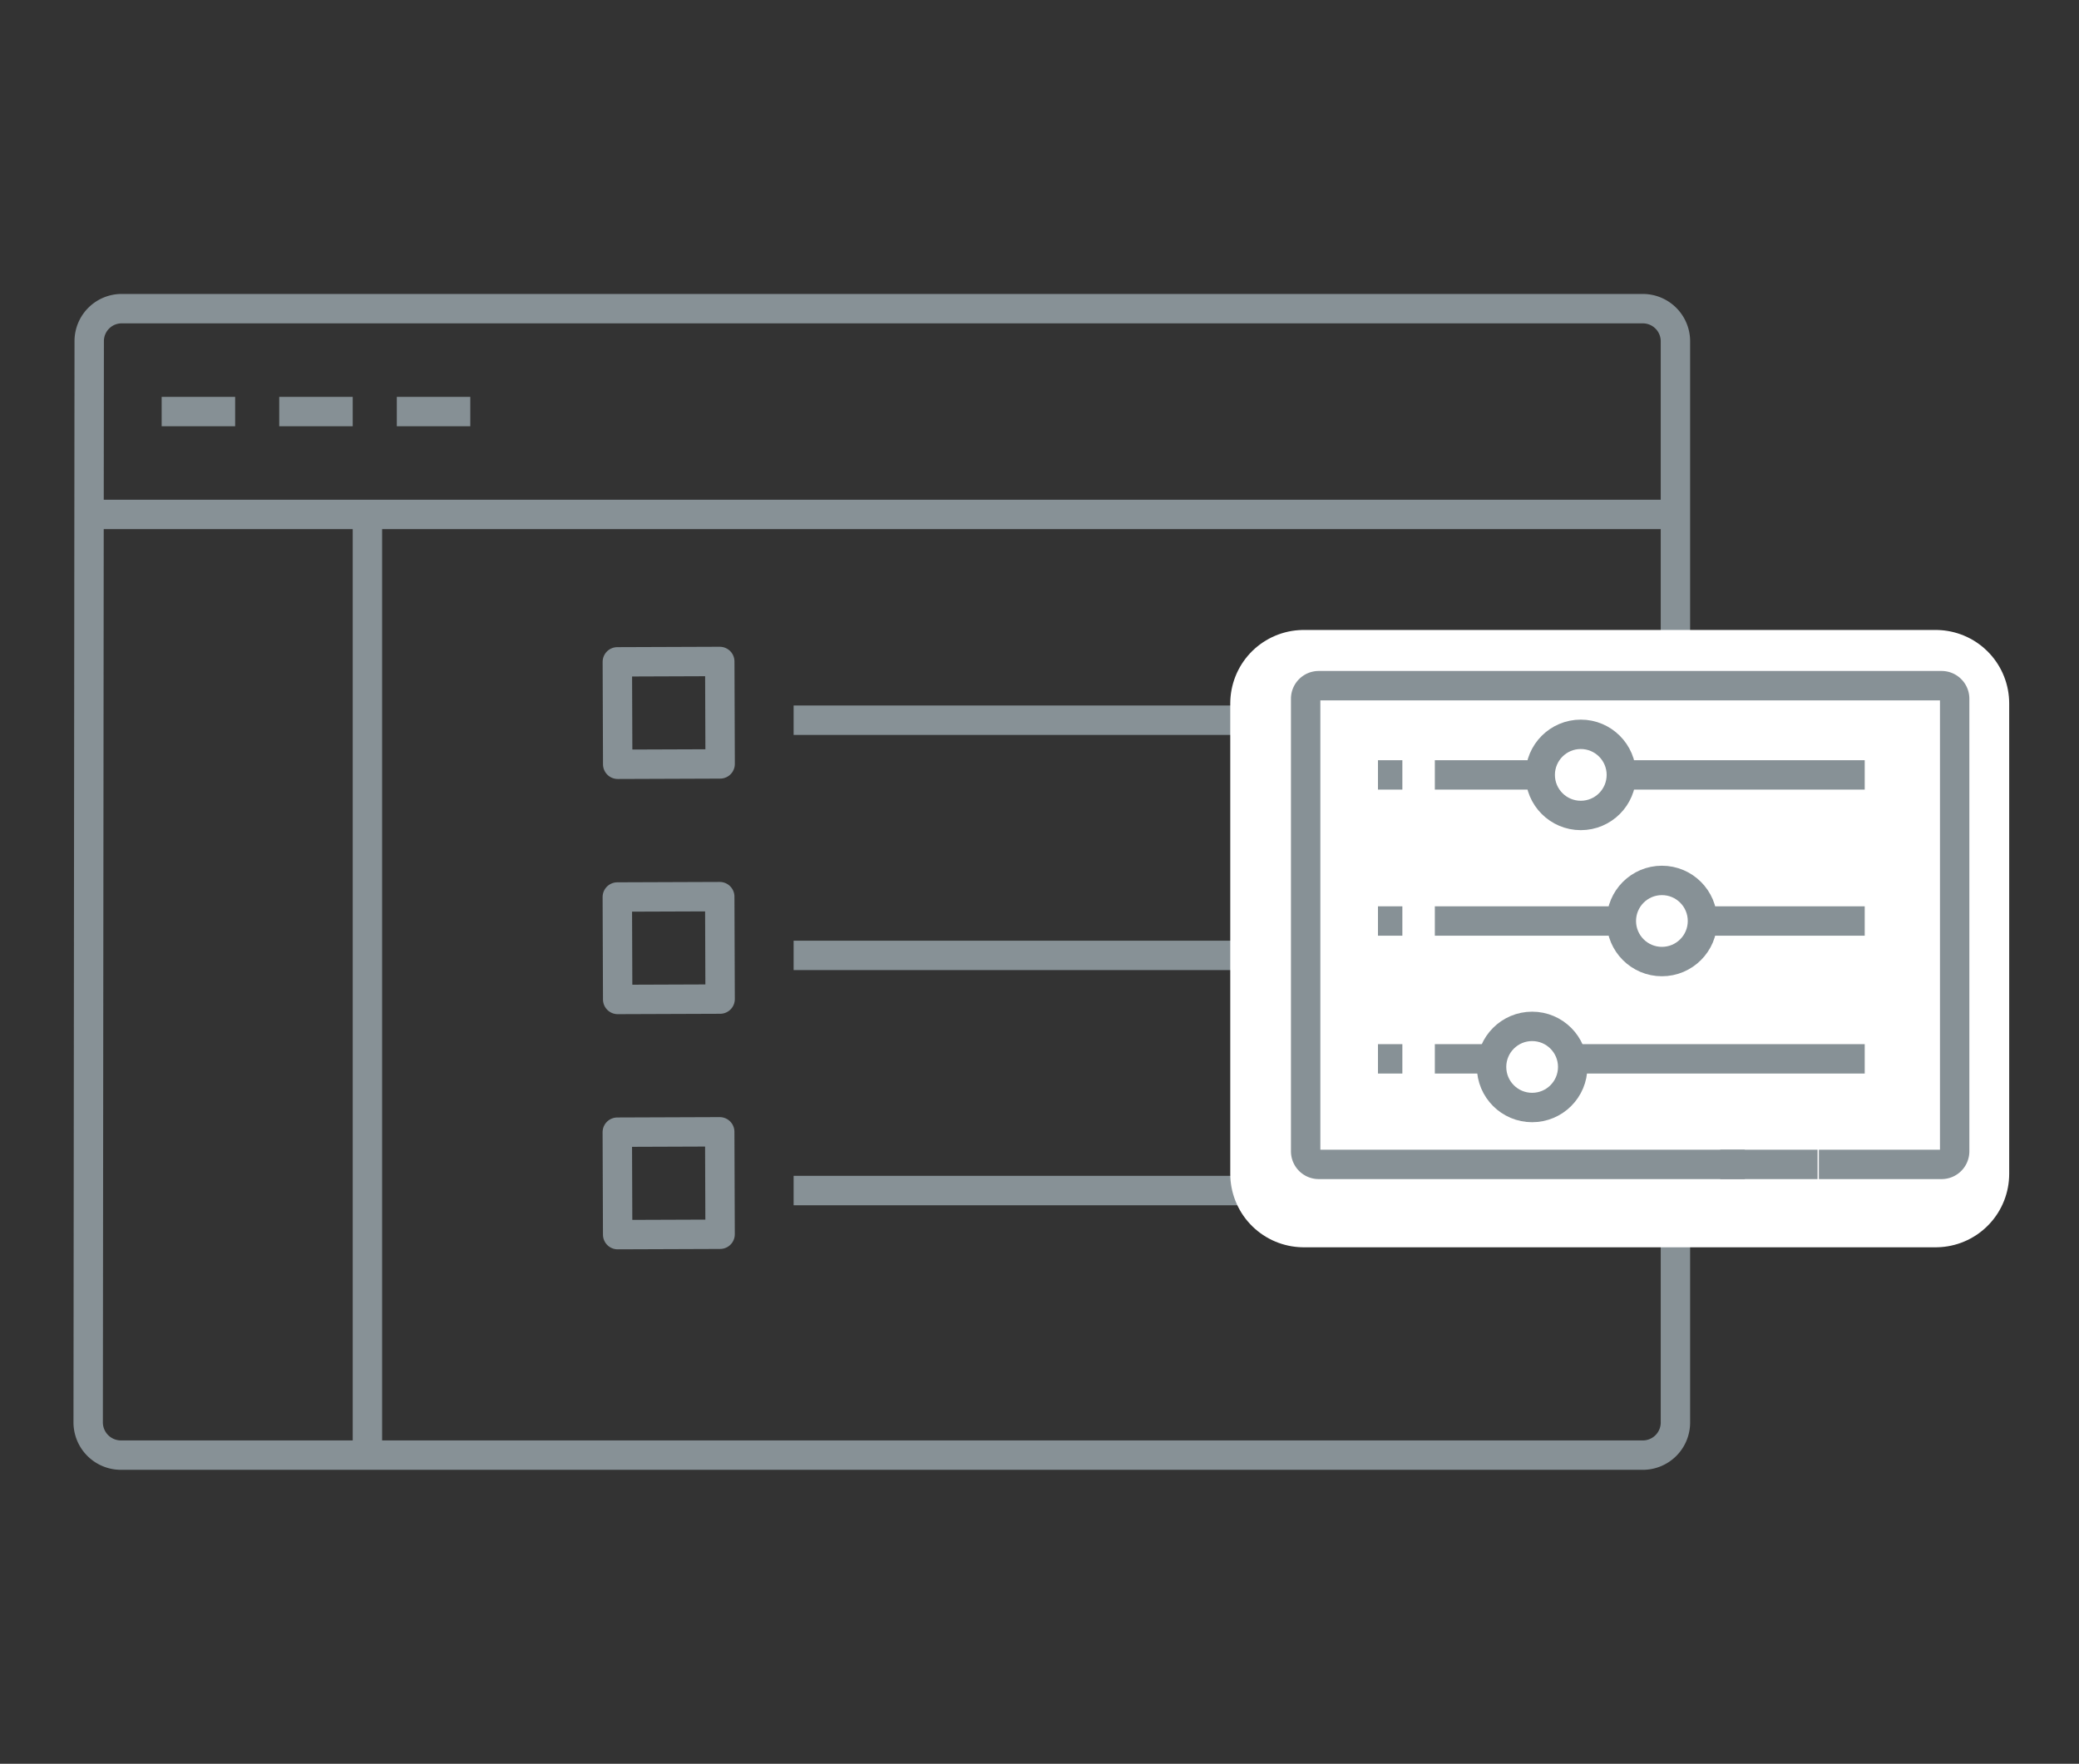 <svg id="Layer_1" data-name="Layer 1" xmlns="http://www.w3.org/2000/svg" viewBox="0 0 141.46 120"><rect x="0" y="0" width="141.46" height="120" fill="#333333" stroke="none"/><defs><style>.cls-1,.cls-2,.cls-3{fill:none;}.cls-1,.cls-5{stroke:#879196;}.cls-1,.cls-3,.cls-4,.cls-5{stroke-linejoin:round;}.cls-1,.cls-3,.cls-5{stroke-width:2px;}.cls-3{stroke:#869095;}.cls-4,.cls-5{fill:#fff;}.cls-4{stroke:#fff;stroke-width:10px;}</style></defs><line class="cls-1" x1="54" y1="49" x2="92" y2="49"/><rect class="cls-1" x="41.16" y="45.01" width="6.97" height="6.97" transform="translate(0.68 0.17) rotate(-0.21)"/><line class="cls-1" x1="54" y1="65" x2="92" y2="65"/><rect class="cls-1" x="41.16" y="61.01" width="6.97" height="6.97" transform="translate(0.62 0.17) rotate(-0.21)"/><line class="cls-1" x1="54" y1="81" x2="92" y2="81"/><rect class="cls-1" x="41.16" y="77.01" width="6.97" height="6.97" transform="translate(0.56 0.17) rotate(-0.21)"/><line class="cls-1" x1="25" y1="99" x2="25" y2="35"/><line class="cls-1" x1="6" y1="35" x2="114" y2="35"/><path class="cls-1" d="M110.89,99a2.22,2.22,0,0,0,2.25-2.19V23.19A2.22,2.22,0,0,0,110.89,21H7.46a2.21,2.21,0,0,0-2.25,2.18L5.14,96.81A2.23,2.23,0,0,0,7.38,99Z" transform="translate(0.86)"/><rect class="cls-2" width="120" height="120"/><rect class="cls-2" width="120" height="120"/><line class="cls-3" x1="11" y1="28" x2="16" y2="28"/><line class="cls-3" x1="19" y1="28" x2="24" y2="28"/><line class="cls-3" x1="27" y1="28" x2="32" y2="28"/><rect class="cls-2" x="73.46" y="29.86" width="68" height="68"/><rect class="cls-4" x="88.71" y="47.86" width="43" height="32"/><path class="cls-5" d="M117.86,79.22h-29a.89.89,0,0,1-.88-.89V47.53a.89.89,0,0,1,.88-.88h42.4a.89.89,0,0,1,.88.88v30.8a.89.89,0,0,1-.88.89h-8.36" transform="translate(0.86)"/><line class="cls-5" x1="123.67" y1="79.22" x2="117.05" y2="79.22"/><line class="cls-5" x1="97.63" y1="62.66" x2="110.32" y2="62.66"/><circle class="cls-5" cx="113.08" cy="62.66" r="2.76"/><line class="cls-5" x1="115.84" y1="62.66" x2="126.88" y2="62.66"/><line class="cls-5" x1="97.63" y1="52.72" x2="104.8" y2="52.72"/><circle class="cls-5" cx="107.56" cy="52.72" r="2.76"/><line class="cls-5" x1="109.77" y1="52.72" x2="126.88" y2="52.72"/><line class="cls-5" x1="97.63" y1="72.04" x2="101.49" y2="72.04"/><circle class="cls-5" cx="104.25" cy="72.59" r="2.76"/><line class="cls-5" x1="107.01" y1="72.04" x2="126.88" y2="72.04"/><line class="cls-5" x1="93.76" y1="52.72" x2="95.42" y2="52.72"/><line class="cls-5" x1="93.76" y1="62.66" x2="95.42" y2="62.66"/><line class="cls-5" x1="93.76" y1="72.04" x2="95.42" y2="72.04"/></svg>